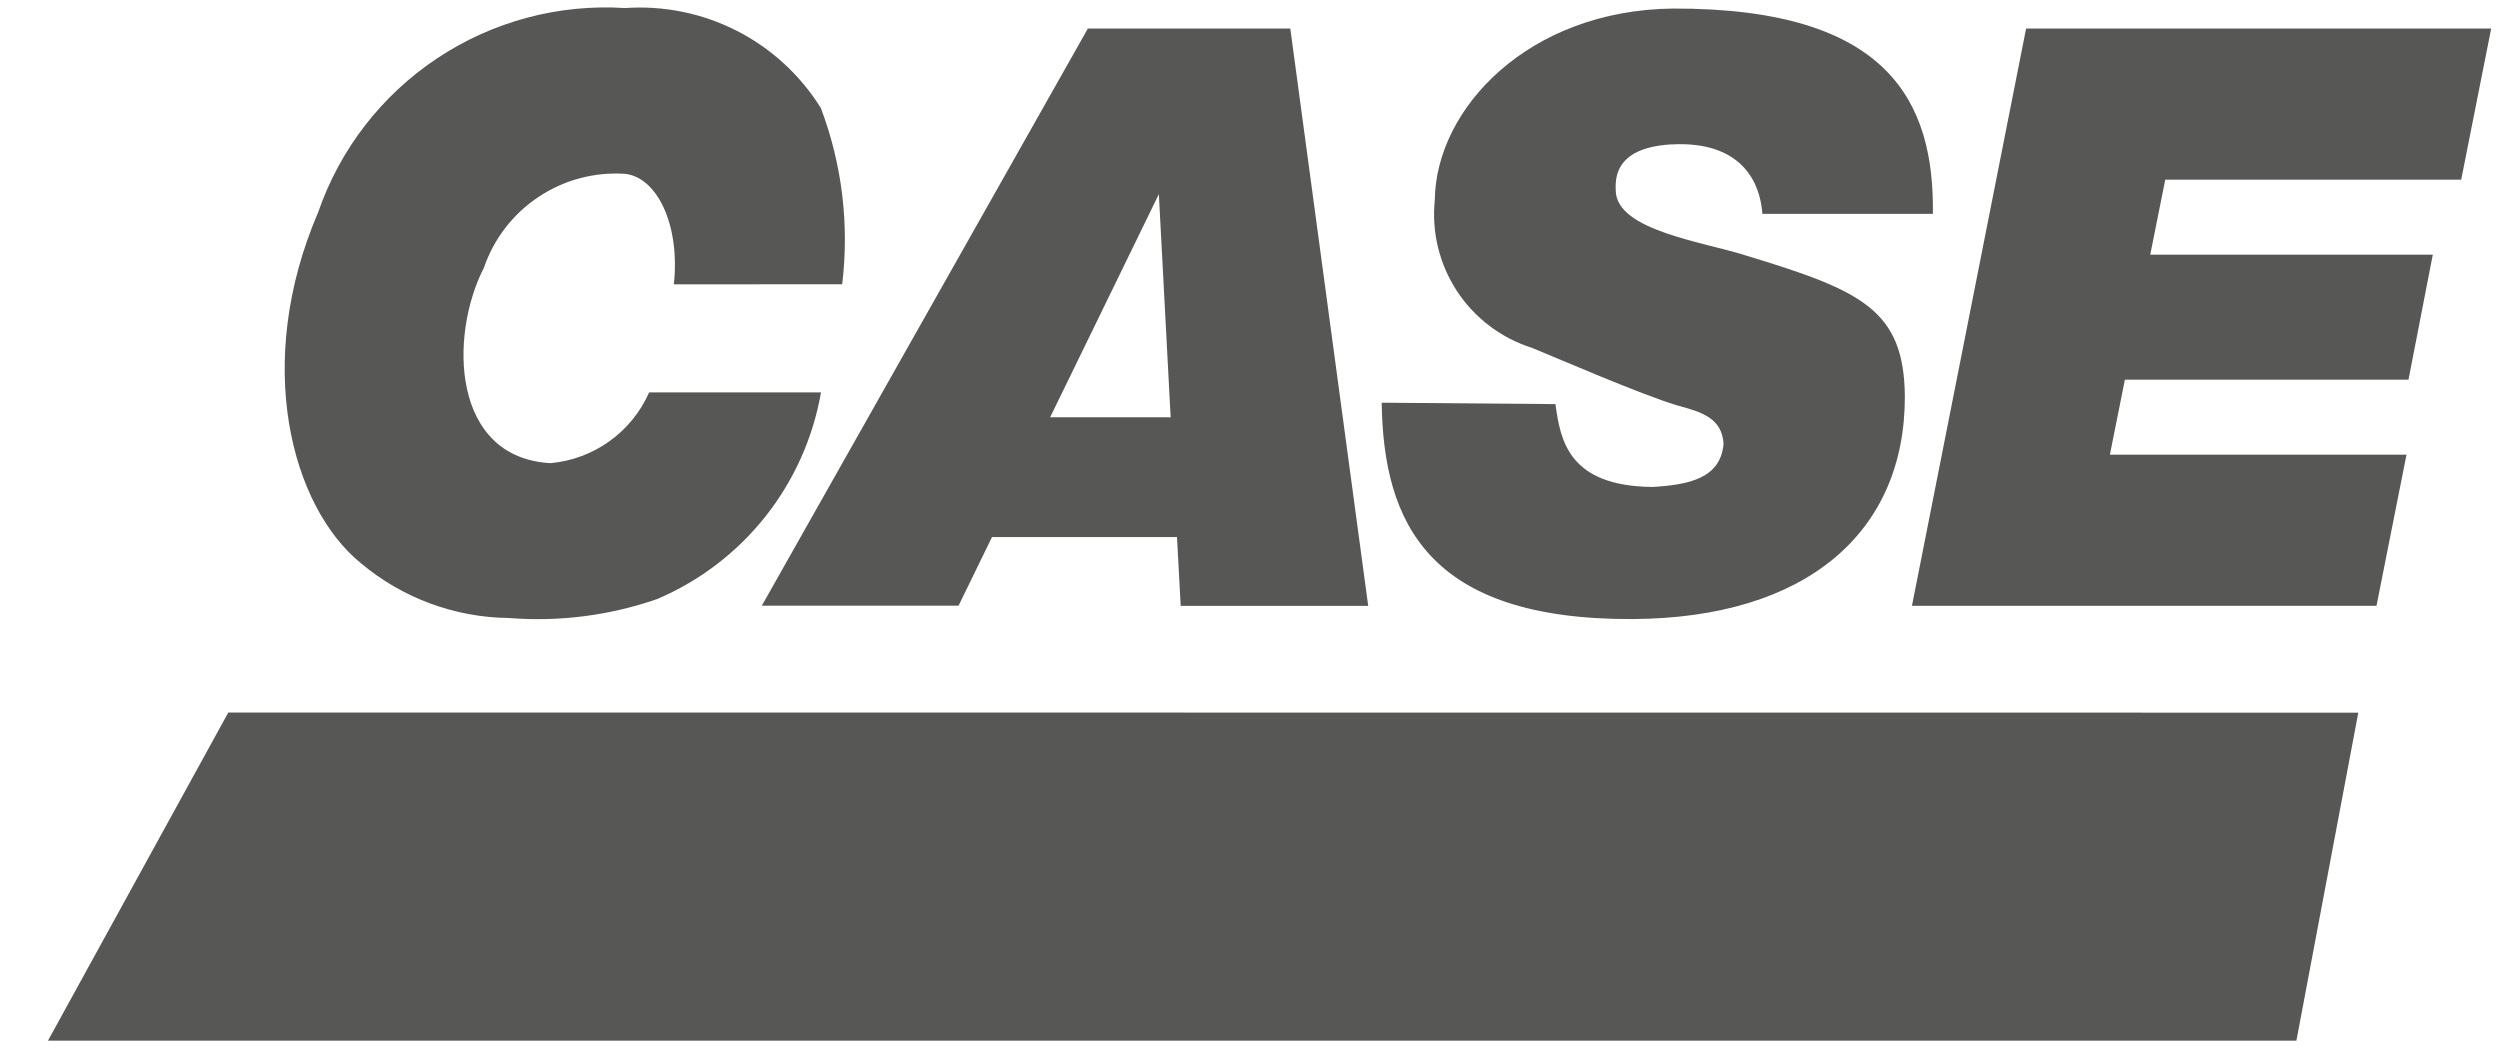 <svg width="50" height="21" viewBox="0 0 50 21" fill="none" xmlns="http://www.w3.org/2000/svg">
<path d="M4.566 14.25L0.959 20.814H45.928L47.166 14.253L4.566 14.25Z" fill="#575756"/>
<path d="M40.522 0.571L38.239 12.116H47.53L48.13 9.093H42.198L42.498 7.593H48.17L48.656 5.093H43.005L43.305 3.593H49.224L49.824 0.57L40.522 0.571Z" fill="#575756"/>
<path fill-rule="evenodd" clip-rule="evenodd" d="M27.364 12.117H23.614L23.54 10.741H19.84L19.171 12.114H15.236L21.757 0.571H25.806L27.364 12.117ZM23.413 8.346L23.177 3.883L21.003 8.345L23.413 8.346Z" fill="#575756"/>
<path fill-rule="evenodd" clip-rule="evenodd" d="M33.43 2.889C34.591 2.823 35.18 3.395 35.248 4.278H38.658C38.686 2.043 37.782 0.162 33.468 0.171C30.568 0.199 28.717 2.171 28.696 3.999C28.63 4.641 28.787 5.285 29.141 5.824C29.495 6.363 30.025 6.763 30.64 6.957C31.168 7.173 32.806 7.885 33.54 8.107C34.033 8.24 34.44 8.36 34.471 8.876C34.414 9.564 33.779 9.698 33.047 9.739C31.374 9.721 31.208 8.814 31.109 8.082L27.634 8.054C27.668 10.463 28.571 12.4 32.655 12.381C36.118 12.362 38.097 10.659 38.097 7.936C38.085 6.197 37.233 5.813 34.941 5.117C34.097 4.841 32.335 4.617 32.315 3.817C32.272 3.184 32.725 2.929 33.432 2.887" fill="#575756"/>
<path fill-rule="evenodd" clip-rule="evenodd" d="M13.477 5.687C13.605 4.505 13.147 3.551 12.505 3.477C11.892 3.435 11.284 3.597 10.773 3.937C10.261 4.276 9.877 4.775 9.678 5.355C8.978 6.72 9.033 9.155 11.01 9.263C11.435 9.225 11.842 9.073 12.189 8.825C12.536 8.576 12.81 8.239 12.983 7.848H16.42C16.262 8.756 15.879 9.611 15.306 10.333C14.733 11.055 13.988 11.622 13.14 11.982C12.19 12.311 11.182 12.44 10.18 12.36C9.093 12.349 8.044 11.96 7.213 11.26C5.833 10.135 5.058 7.278 6.364 4.244C6.798 2.985 7.634 1.903 8.743 1.166C9.853 0.428 11.173 0.075 12.503 0.161C13.275 0.107 14.048 0.265 14.738 0.617C15.427 0.969 16.008 1.503 16.417 2.161C16.842 3.284 16.988 4.493 16.844 5.685L13.477 5.687Z" fill="#575756"/>
</svg>
